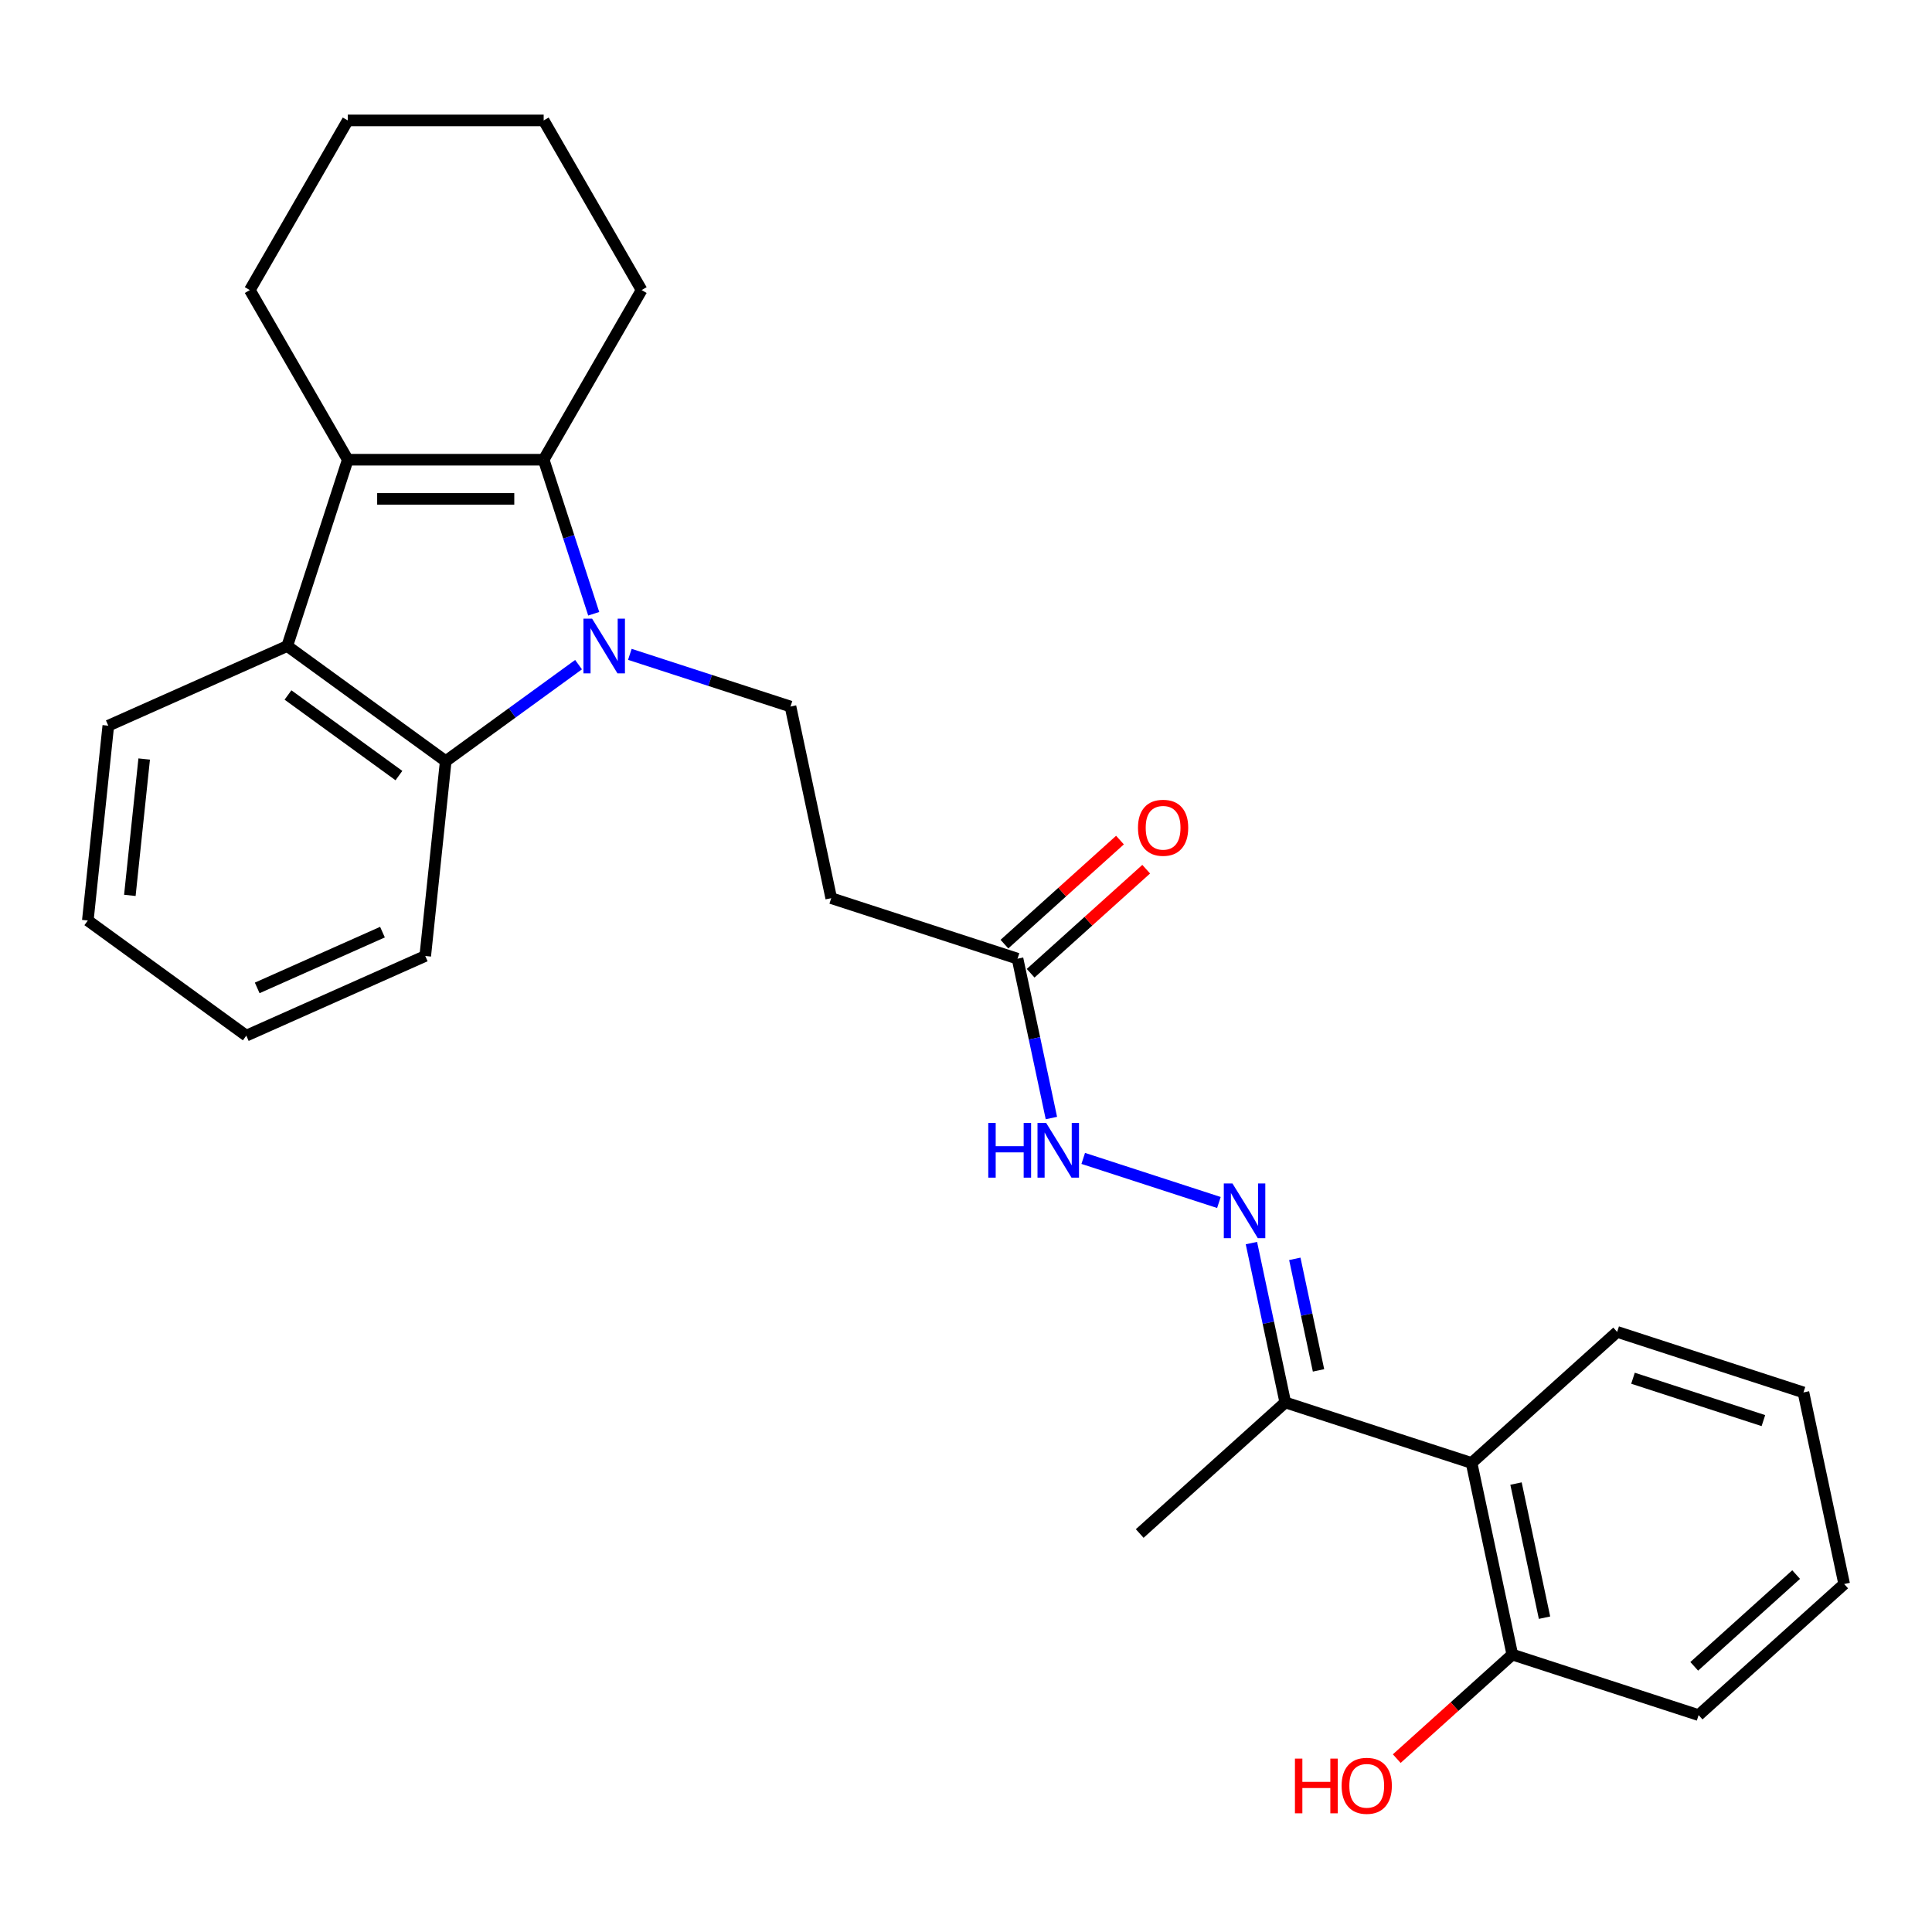 <?xml version='1.0' encoding='iso-8859-1'?>
<svg version='1.1' baseProfile='full'
              xmlns='http://www.w3.org/2000/svg'
                      xmlns:rdkit='http://www.rdkit.org/xml'
                      xmlns:xlink='http://www.w3.org/1999/xlink'
                  xml:space='preserve'
width='1000px' height='1000px' viewBox='0 0 1000 1000'>
<!-- END OF HEADER -->
<rect style='opacity:1.0;fill:#FFFFFF;stroke:none' width='1000' height='1000' x='0' y='0'> </rect>
<path class='bond-0' d='M 307.308,317.682 L 294.354,277.815' style='fill:none;fill-rule:evenodd;stroke:#0000FF;stroke-width:6px;stroke-linecap:butt;stroke-linejoin:miter;stroke-opacity:1' />
<path class='bond-0' d='M 294.354,277.815 L 281.401,237.948' style='fill:none;fill-rule:evenodd;stroke:#000000;stroke-width:6px;stroke-linecap:butt;stroke-linejoin:miter;stroke-opacity:1' />
<path class='bond-2' d='M 299.458,344.021 L 265.081,368.997' style='fill:none;fill-rule:evenodd;stroke:#0000FF;stroke-width:6px;stroke-linecap:butt;stroke-linejoin:miter;stroke-opacity:1' />
<path class='bond-2' d='M 265.081,368.997 L 230.705,393.973' style='fill:none;fill-rule:evenodd;stroke:#000000;stroke-width:6px;stroke-linecap:butt;stroke-linejoin:miter;stroke-opacity:1' />
<path class='bond-4' d='M 326.007,338.69 L 367.584,352.199' style='fill:none;fill-rule:evenodd;stroke:#0000FF;stroke-width:6px;stroke-linecap:butt;stroke-linejoin:miter;stroke-opacity:1' />
<path class='bond-4' d='M 367.584,352.199 L 409.161,365.708' style='fill:none;fill-rule:evenodd;stroke:#000000;stroke-width:6px;stroke-linecap:butt;stroke-linejoin:miter;stroke-opacity:1' />
<path class='bond-1' d='M 281.401,237.948 L 180.01,237.948' style='fill:none;fill-rule:evenodd;stroke:#000000;stroke-width:6px;stroke-linecap:butt;stroke-linejoin:miter;stroke-opacity:1' />
<path class='bond-1' d='M 266.192,258.226 L 195.218,258.226' style='fill:none;fill-rule:evenodd;stroke:#000000;stroke-width:6px;stroke-linecap:butt;stroke-linejoin:miter;stroke-opacity:1' />
<path class='bond-13' d='M 281.401,237.948 L 332.096,150.141' style='fill:none;fill-rule:evenodd;stroke:#000000;stroke-width:6px;stroke-linecap:butt;stroke-linejoin:miter;stroke-opacity:1' />
<path class='bond-14' d='M 180.01,237.948 L 129.314,150.141' style='fill:none;fill-rule:evenodd;stroke:#000000;stroke-width:6px;stroke-linecap:butt;stroke-linejoin:miter;stroke-opacity:1' />
<path class='bond-27' d='M 180.01,237.948 L 148.678,334.377' style='fill:none;fill-rule:evenodd;stroke:#000000;stroke-width:6px;stroke-linecap:butt;stroke-linejoin:miter;stroke-opacity:1' />
<path class='bond-3' d='M 230.705,393.973 L 148.678,334.377' style='fill:none;fill-rule:evenodd;stroke:#000000;stroke-width:6px;stroke-linecap:butt;stroke-linejoin:miter;stroke-opacity:1' />
<path class='bond-3' d='M 206.482,401.439 L 149.063,359.721' style='fill:none;fill-rule:evenodd;stroke:#000000;stroke-width:6px;stroke-linecap:butt;stroke-linejoin:miter;stroke-opacity:1' />
<path class='bond-16' d='M 230.705,393.973 L 220.107,494.808' style='fill:none;fill-rule:evenodd;stroke:#000000;stroke-width:6px;stroke-linecap:butt;stroke-linejoin:miter;stroke-opacity:1' />
<path class='bond-17' d='M 148.678,334.377 L 56.053,375.616' style='fill:none;fill-rule:evenodd;stroke:#000000;stroke-width:6px;stroke-linecap:butt;stroke-linejoin:miter;stroke-opacity:1' />
<path class='bond-8' d='M 409.161,365.708 L 430.241,464.884' style='fill:none;fill-rule:evenodd;stroke:#000000;stroke-width:6px;stroke-linecap:butt;stroke-linejoin:miter;stroke-opacity:1' />
<path class='bond-5' d='M 630.904,622.409 L 560.676,599.59' style='fill:none;fill-rule:evenodd;stroke:#0000FF;stroke-width:6px;stroke-linecap:butt;stroke-linejoin:miter;stroke-opacity:1' />
<path class='bond-9' d='M 647.728,643.417 L 656.494,684.657' style='fill:none;fill-rule:evenodd;stroke:#0000FF;stroke-width:6px;stroke-linecap:butt;stroke-linejoin:miter;stroke-opacity:1' />
<path class='bond-9' d='M 656.494,684.657 L 665.26,725.898' style='fill:none;fill-rule:evenodd;stroke:#000000;stroke-width:6px;stroke-linecap:butt;stroke-linejoin:miter;stroke-opacity:1' />
<path class='bond-9' d='M 670.193,651.573 L 676.329,680.441' style='fill:none;fill-rule:evenodd;stroke:#0000FF;stroke-width:6px;stroke-linecap:butt;stroke-linejoin:miter;stroke-opacity:1' />
<path class='bond-9' d='M 676.329,680.441 L 682.465,709.309' style='fill:none;fill-rule:evenodd;stroke:#000000;stroke-width:6px;stroke-linecap:butt;stroke-linejoin:miter;stroke-opacity:1' />
<path class='bond-6' d='M 761.688,757.229 L 665.26,725.898' style='fill:none;fill-rule:evenodd;stroke:#000000;stroke-width:6px;stroke-linecap:butt;stroke-linejoin:miter;stroke-opacity:1' />
<path class='bond-11' d='M 761.688,757.229 L 782.769,856.405' style='fill:none;fill-rule:evenodd;stroke:#000000;stroke-width:6px;stroke-linecap:butt;stroke-linejoin:miter;stroke-opacity:1' />
<path class='bond-11' d='M 784.685,767.889 L 799.442,837.312' style='fill:none;fill-rule:evenodd;stroke:#000000;stroke-width:6px;stroke-linecap:butt;stroke-linejoin:miter;stroke-opacity:1' />
<path class='bond-18' d='M 761.688,757.229 L 837.036,689.385' style='fill:none;fill-rule:evenodd;stroke:#000000;stroke-width:6px;stroke-linecap:butt;stroke-linejoin:miter;stroke-opacity:1' />
<path class='bond-7' d='M 526.67,496.215 L 430.241,464.884' style='fill:none;fill-rule:evenodd;stroke:#000000;stroke-width:6px;stroke-linecap:butt;stroke-linejoin:miter;stroke-opacity:1' />
<path class='bond-10' d='M 526.67,496.215 L 535.436,537.455' style='fill:none;fill-rule:evenodd;stroke:#000000;stroke-width:6px;stroke-linecap:butt;stroke-linejoin:miter;stroke-opacity:1' />
<path class='bond-10' d='M 535.436,537.455 L 544.202,578.696' style='fill:none;fill-rule:evenodd;stroke:#0000FF;stroke-width:6px;stroke-linecap:butt;stroke-linejoin:miter;stroke-opacity:1' />
<path class='bond-12' d='M 533.454,503.75 L 563.361,476.822' style='fill:none;fill-rule:evenodd;stroke:#000000;stroke-width:6px;stroke-linecap:butt;stroke-linejoin:miter;stroke-opacity:1' />
<path class='bond-12' d='M 563.361,476.822 L 593.268,449.894' style='fill:none;fill-rule:evenodd;stroke:#FF0000;stroke-width:6px;stroke-linecap:butt;stroke-linejoin:miter;stroke-opacity:1' />
<path class='bond-12' d='M 519.886,488.68 L 549.792,461.752' style='fill:none;fill-rule:evenodd;stroke:#000000;stroke-width:6px;stroke-linecap:butt;stroke-linejoin:miter;stroke-opacity:1' />
<path class='bond-12' d='M 549.792,461.752 L 579.699,434.824' style='fill:none;fill-rule:evenodd;stroke:#FF0000;stroke-width:6px;stroke-linecap:butt;stroke-linejoin:miter;stroke-opacity:1' />
<path class='bond-19' d='M 665.26,725.898 L 589.911,793.741' style='fill:none;fill-rule:evenodd;stroke:#000000;stroke-width:6px;stroke-linecap:butt;stroke-linejoin:miter;stroke-opacity:1' />
<path class='bond-15' d='M 782.769,856.405 L 752.862,883.333' style='fill:none;fill-rule:evenodd;stroke:#000000;stroke-width:6px;stroke-linecap:butt;stroke-linejoin:miter;stroke-opacity:1' />
<path class='bond-15' d='M 752.862,883.333 L 722.955,910.261' style='fill:none;fill-rule:evenodd;stroke:#FF0000;stroke-width:6px;stroke-linecap:butt;stroke-linejoin:miter;stroke-opacity:1' />
<path class='bond-20' d='M 782.769,856.405 L 879.197,887.736' style='fill:none;fill-rule:evenodd;stroke:#000000;stroke-width:6px;stroke-linecap:butt;stroke-linejoin:miter;stroke-opacity:1' />
<path class='bond-22' d='M 332.096,150.141 L 281.401,62.333' style='fill:none;fill-rule:evenodd;stroke:#000000;stroke-width:6px;stroke-linecap:butt;stroke-linejoin:miter;stroke-opacity:1' />
<path class='bond-29' d='M 129.314,150.141 L 180.01,62.333' style='fill:none;fill-rule:evenodd;stroke:#000000;stroke-width:6px;stroke-linecap:butt;stroke-linejoin:miter;stroke-opacity:1' />
<path class='bond-24' d='M 220.107,494.808 L 127.482,536.048' style='fill:none;fill-rule:evenodd;stroke:#000000;stroke-width:6px;stroke-linecap:butt;stroke-linejoin:miter;stroke-opacity:1' />
<path class='bond-24' d='M 197.965,482.469 L 133.128,511.337' style='fill:none;fill-rule:evenodd;stroke:#000000;stroke-width:6px;stroke-linecap:butt;stroke-linejoin:miter;stroke-opacity:1' />
<path class='bond-28' d='M 56.053,375.616 L 45.455,476.452' style='fill:none;fill-rule:evenodd;stroke:#000000;stroke-width:6px;stroke-linecap:butt;stroke-linejoin:miter;stroke-opacity:1' />
<path class='bond-28' d='M 74.63,392.861 L 67.211,463.446' style='fill:none;fill-rule:evenodd;stroke:#000000;stroke-width:6px;stroke-linecap:butt;stroke-linejoin:miter;stroke-opacity:1' />
<path class='bond-25' d='M 837.036,689.385 L 933.465,720.717' style='fill:none;fill-rule:evenodd;stroke:#000000;stroke-width:6px;stroke-linecap:butt;stroke-linejoin:miter;stroke-opacity:1' />
<path class='bond-25' d='M 845.234,713.371 L 912.734,735.303' style='fill:none;fill-rule:evenodd;stroke:#000000;stroke-width:6px;stroke-linecap:butt;stroke-linejoin:miter;stroke-opacity:1' />
<path class='bond-30' d='M 879.197,887.736 L 954.545,819.892' style='fill:none;fill-rule:evenodd;stroke:#000000;stroke-width:6px;stroke-linecap:butt;stroke-linejoin:miter;stroke-opacity:1' />
<path class='bond-30' d='M 876.931,862.49 L 929.674,814.999' style='fill:none;fill-rule:evenodd;stroke:#000000;stroke-width:6px;stroke-linecap:butt;stroke-linejoin:miter;stroke-opacity:1' />
<path class='bond-21' d='M 180.01,62.333 L 281.401,62.333' style='fill:none;fill-rule:evenodd;stroke:#000000;stroke-width:6px;stroke-linecap:butt;stroke-linejoin:miter;stroke-opacity:1' />
<path class='bond-23' d='M 45.455,476.452 L 127.482,536.048' style='fill:none;fill-rule:evenodd;stroke:#000000;stroke-width:6px;stroke-linecap:butt;stroke-linejoin:miter;stroke-opacity:1' />
<path class='bond-26' d='M 933.465,720.717 L 954.545,819.892' style='fill:none;fill-rule:evenodd;stroke:#000000;stroke-width:6px;stroke-linecap:butt;stroke-linejoin:miter;stroke-opacity:1' />
<path  class='atom-0' d='M 306.472 320.217
L 315.752 335.217
Q 316.672 336.697, 318.152 339.377
Q 319.632 342.057, 319.712 342.217
L 319.712 320.217
L 323.472 320.217
L 323.472 348.537
L 319.592 348.537
L 309.632 332.137
Q 308.472 330.217, 307.232 328.017
Q 306.032 325.817, 305.672 325.137
L 305.672 348.537
L 301.992 348.537
L 301.992 320.217
L 306.472 320.217
' fill='#0000FF'/>
<path  class='atom-6' d='M 637.919 612.562
L 647.199 627.562
Q 648.119 629.042, 649.599 631.722
Q 651.079 634.402, 651.159 634.562
L 651.159 612.562
L 654.919 612.562
L 654.919 640.882
L 651.039 640.882
L 641.079 624.482
Q 639.919 622.562, 638.679 620.362
Q 637.479 618.162, 637.119 617.482
L 637.119 640.882
L 633.439 640.882
L 633.439 612.562
L 637.919 612.562
' fill='#0000FF'/>
<path  class='atom-11' d='M 511.53 581.231
L 515.37 581.231
L 515.37 593.271
L 529.85 593.271
L 529.85 581.231
L 533.69 581.231
L 533.69 609.551
L 529.85 609.551
L 529.85 596.471
L 515.37 596.471
L 515.37 609.551
L 511.53 609.551
L 511.53 581.231
' fill='#0000FF'/>
<path  class='atom-11' d='M 541.49 581.231
L 550.77 596.231
Q 551.69 597.711, 553.17 600.391
Q 554.65 603.071, 554.73 603.231
L 554.73 581.231
L 558.49 581.231
L 558.49 609.551
L 554.61 609.551
L 544.65 593.151
Q 543.49 591.231, 542.25 589.031
Q 541.05 586.831, 540.69 586.151
L 540.69 609.551
L 537.01 609.551
L 537.01 581.231
L 541.49 581.231
' fill='#0000FF'/>
<path  class='atom-13' d='M 589.018 428.451
Q 589.018 421.651, 592.378 417.851
Q 595.738 414.051, 602.018 414.051
Q 608.298 414.051, 611.658 417.851
Q 615.018 421.651, 615.018 428.451
Q 615.018 435.331, 611.618 439.251
Q 608.218 443.131, 602.018 443.131
Q 595.778 443.131, 592.378 439.251
Q 589.018 435.371, 589.018 428.451
M 602.018 439.931
Q 606.338 439.931, 608.658 437.051
Q 611.018 434.131, 611.018 428.451
Q 611.018 422.891, 608.658 420.091
Q 606.338 417.251, 602.018 417.251
Q 597.698 417.251, 595.338 420.051
Q 593.018 422.851, 593.018 428.451
Q 593.018 434.171, 595.338 437.051
Q 597.698 439.931, 602.018 439.931
' fill='#FF0000'/>
<path  class='atom-16' d='M 670.26 910.248
L 674.1 910.248
L 674.1 922.288
L 688.58 922.288
L 688.58 910.248
L 692.42 910.248
L 692.42 938.568
L 688.58 938.568
L 688.58 925.488
L 674.1 925.488
L 674.1 938.568
L 670.26 938.568
L 670.26 910.248
' fill='#FF0000'/>
<path  class='atom-16' d='M 694.42 924.328
Q 694.42 917.528, 697.78 913.728
Q 701.14 909.928, 707.42 909.928
Q 713.7 909.928, 717.06 913.728
Q 720.42 917.528, 720.42 924.328
Q 720.42 931.208, 717.02 935.128
Q 713.62 939.008, 707.42 939.008
Q 701.18 939.008, 697.78 935.128
Q 694.42 931.248, 694.42 924.328
M 707.42 935.808
Q 711.74 935.808, 714.06 932.928
Q 716.42 930.008, 716.42 924.328
Q 716.42 918.768, 714.06 915.968
Q 711.74 913.128, 707.42 913.128
Q 703.1 913.128, 700.74 915.928
Q 698.42 918.728, 698.42 924.328
Q 698.42 930.048, 700.74 932.928
Q 703.1 935.808, 707.42 935.808
' fill='#FF0000'/>
</svg>
